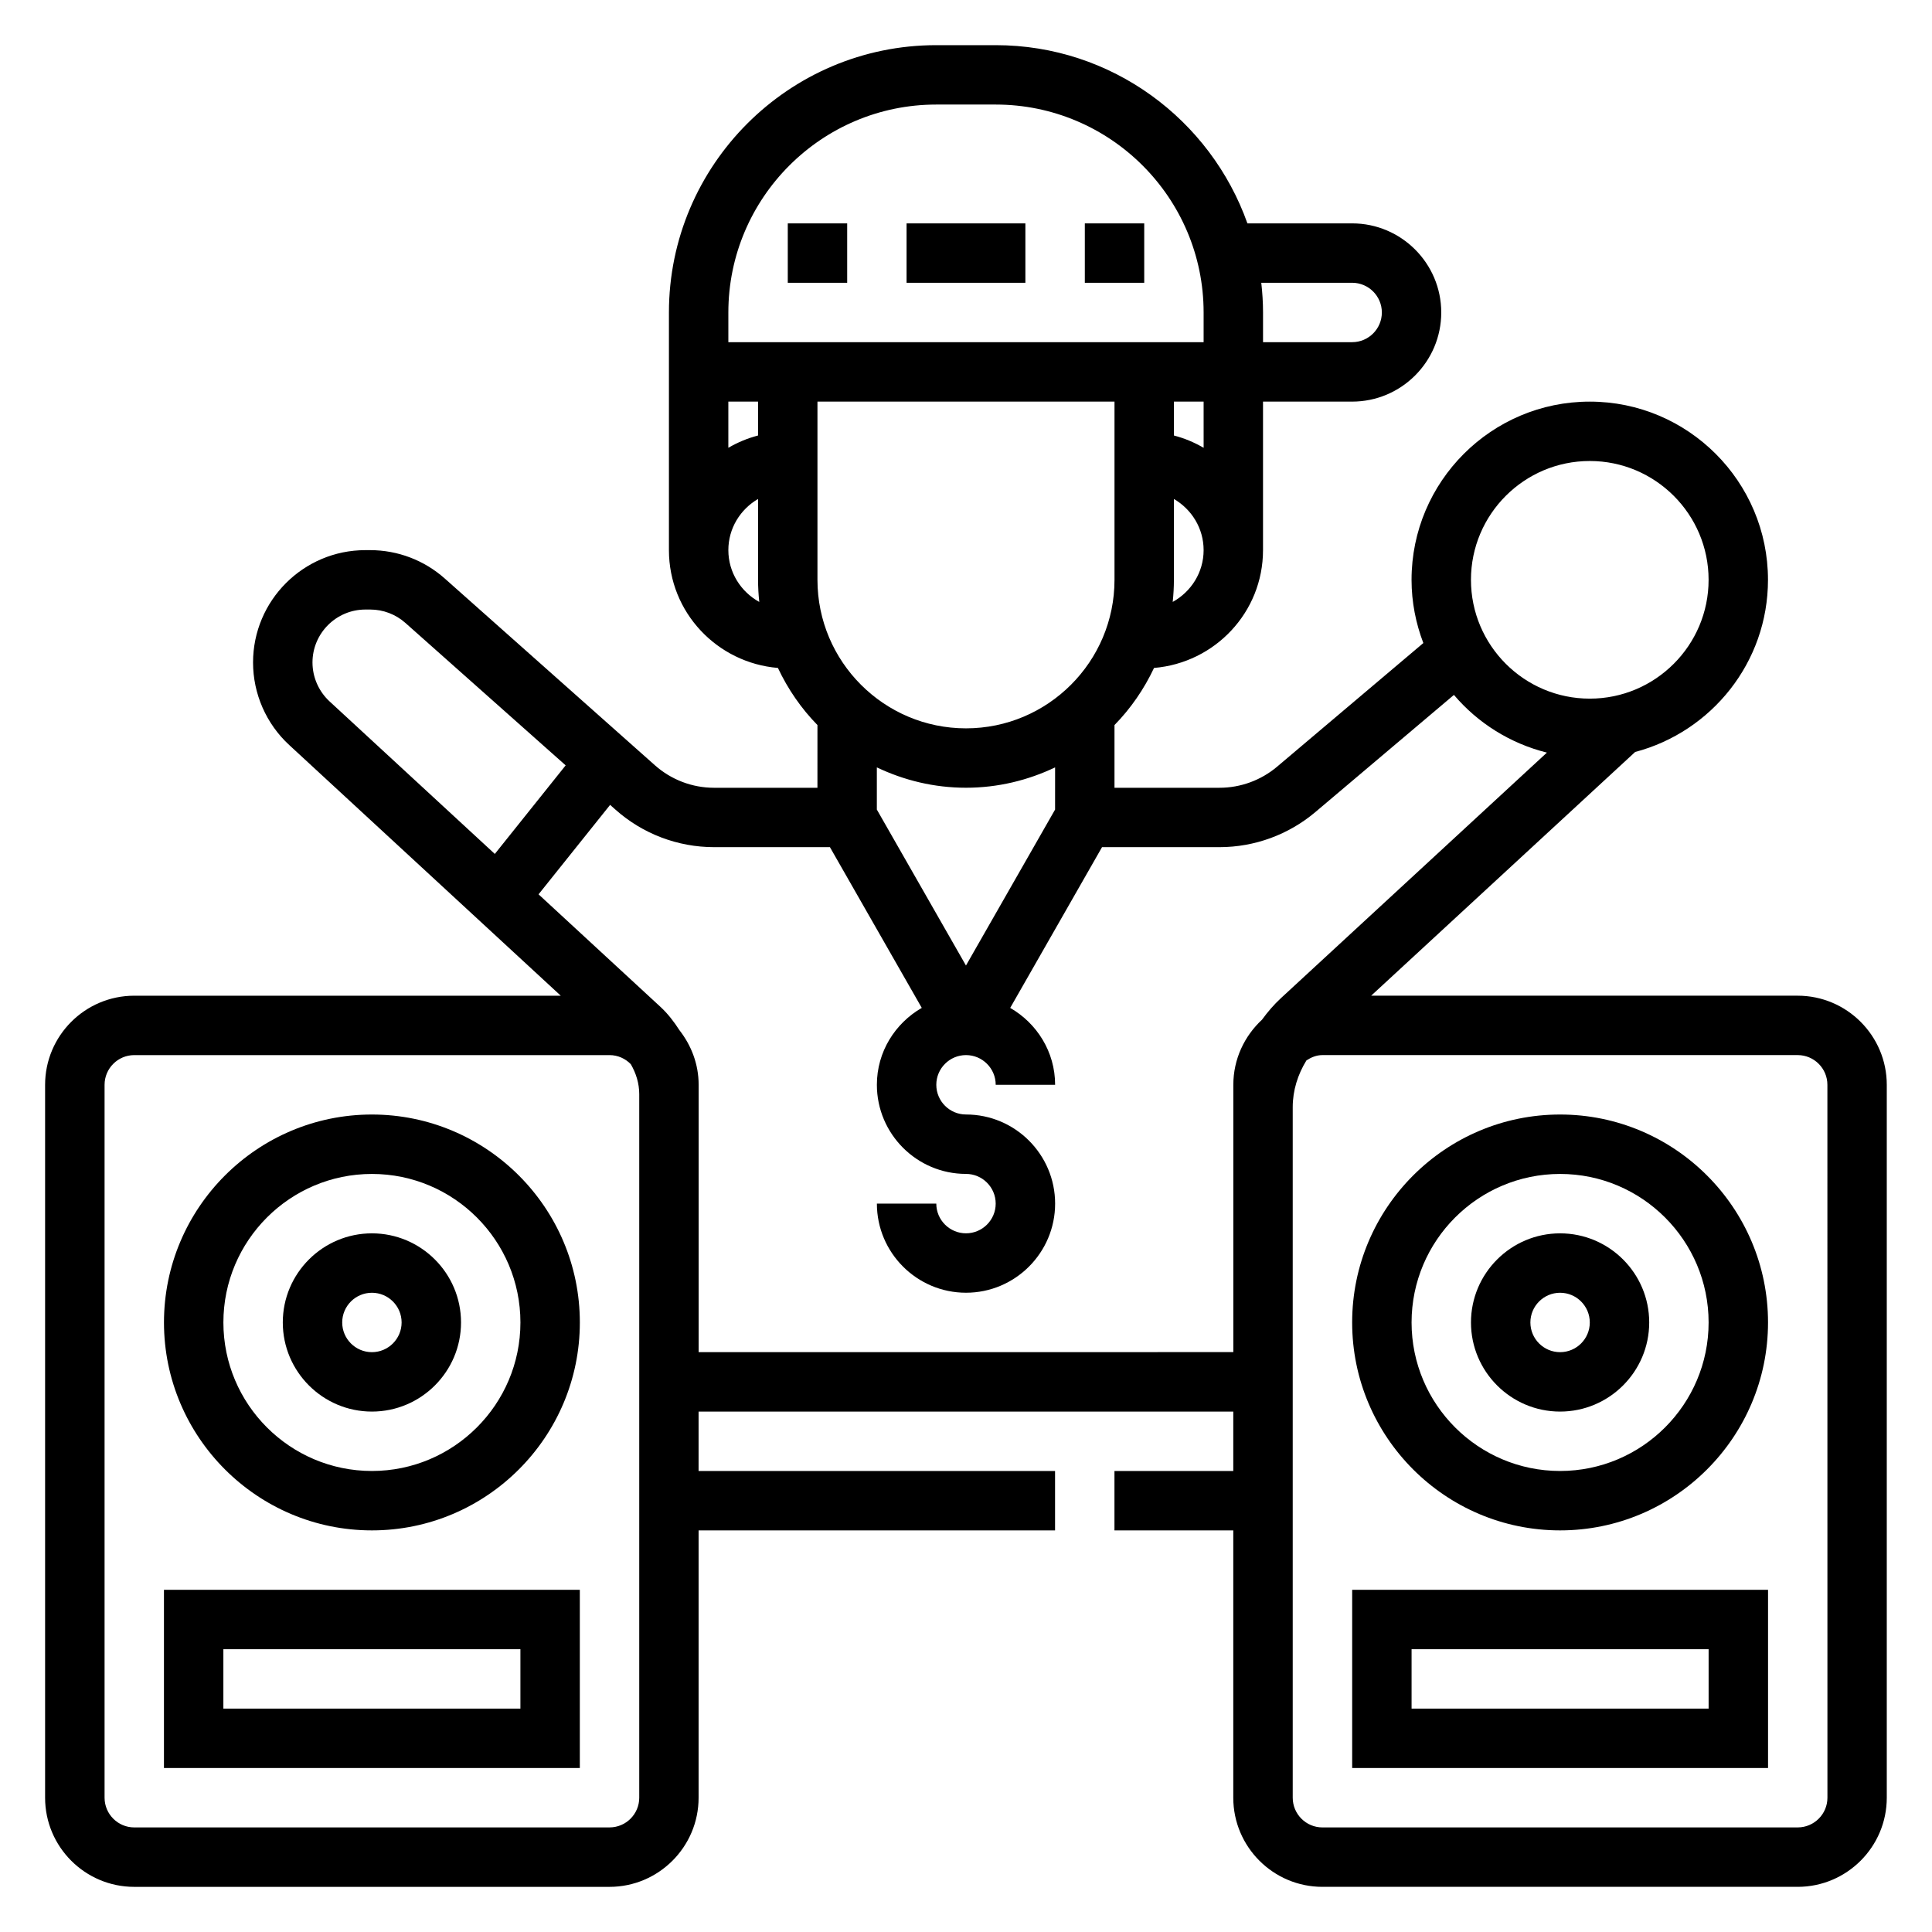 <?xml version="1.0" encoding="UTF-8"?>
<!-- Uploaded to: SVG Repo, www.svgrepo.com, Generator: SVG Repo Mixer Tools -->
<svg fill="#000000" width="800px" height="800px" version="1.1" viewBox="144 144 512 512" xmlns="http://www.w3.org/2000/svg">
 <g>
  <path d="m620.41 407.87h-113.04l69.965-64.59c20.227-5.348 35.199-23.742 35.199-45.617 0-26.047-21.184-47.23-47.23-47.23s-47.23 21.184-47.23 47.23c0 5.902 1.141 11.539 3.125 16.75l-38.762 32.77c-4.262 3.598-9.68 5.582-15.25 5.582h-27.836v-16.617c4.297-4.394 7.832-9.516 10.477-15.137 16.129-1.348 28.883-14.746 28.883-31.223v-39.359h23.617c13.02 0 23.617-10.598 23.617-23.617s-10.598-23.617-23.617-23.617h-27.75c-9.762-27.473-35.945-47.23-66.715-47.23h-15.742c-39.062 0-70.848 31.781-70.848 70.848v62.977c0 16.477 12.754 29.875 28.883 31.219 2.644 5.621 6.18 10.746 10.477 15.137l-0.004 16.621h-27.387c-5.793 0-11.359-2.125-15.688-5.969l-55.68-49.484c-5.453-4.848-12.477-7.523-19.781-7.523h-1.266c-16.414 0-29.766 13.352-29.766 29.773 0 8.289 3.488 16.254 9.582 21.867l71.965 66.441h-113.04c-13.02 0-23.617 10.598-23.617 23.617v188.93c0 13.02 10.598 23.617 23.617 23.617h125.95c13.02 0 23.617-10.598 23.617-23.617v-70.848h94.465v-15.742l-94.469-0.004v-15.742h141.7v15.742h-31.488v15.742h31.488v70.848c0 13.02 10.598 23.617 23.617 23.617h125.95c13.02 0 23.617-10.598 23.617-23.617v-188.93c0-13.023-10.598-23.617-23.617-23.617zm-55.102-141.7c17.367 0 31.488 14.121 31.488 31.488 0 17.367-14.121 31.488-31.488 31.488s-31.488-14.121-31.488-31.488c0-17.367 14.121-31.488 31.488-31.488zm-141.7 92.375-23.617 41.328-23.617-41.328v-11.18c7.176 3.418 15.156 5.394 23.621 5.394 8.461 0 16.445-1.977 23.617-5.391zm-23.613-21.527c-21.703 0-39.359-17.656-39.359-39.359v-47.23h78.719v47.23c0 21.703-17.656 39.359-39.359 39.359zm-55.105-77.605c-2.801 0.73-5.434 1.836-7.871 3.258v-12.246h7.871zm109.89 44.102c0.203-1.93 0.32-3.883 0.32-5.856v-21.426c4.684 2.731 7.871 7.754 7.871 13.555 0.004 5.926-3.336 11.043-8.191 13.727zm8.195-40.84c-2.441-1.426-5.07-2.535-7.871-3.258l-0.004-8.992h7.871zm39.359-43.738c4.336 0 7.871 3.527 7.871 7.871s-3.535 7.871-7.871 7.871h-23.617v-7.871c0-2.66-0.172-5.281-0.465-7.871zm-110.21-47.23h15.742c30.387 0 55.105 24.727 55.105 55.105v7.871h-125.95v-7.871c0-30.379 24.719-55.105 55.102-55.105zm-55.102 118.08c0-5.801 3.188-10.824 7.871-13.555v21.43c0 1.977 0.117 3.93 0.324 5.856-4.859-2.684-8.195-7.801-8.195-13.73zm-110.21 29.773c0-7.731 6.293-14.027 14.031-14.027h1.266c3.441 0 6.746 1.258 9.32 3.543l42.477 37.754-18.773 23.473-43.801-40.43c-2.871-2.652-4.519-6.41-4.519-10.312zm86.594 300.85c0 4.344-3.535 7.871-7.871 7.871l-125.95 0.004c-4.336 0-7.871-3.527-7.871-7.871v-188.93c0-4.344 3.535-7.871 7.871-7.871h125.95c2.211 0 4.195 0.93 5.629 2.402 1.398 2.391 2.242 5.106 2.242 7.93zm15.742-118.08v-70.848c0-5.481-1.953-10.461-5.094-14.477-1.434-2.234-3.055-4.359-5.039-6.188l-32.293-29.812 18.965-23.703 1.41 1.25c7.215 6.426 16.504 9.953 26.152 9.953h30.691l24.34 42.594c-7.074 4.086-11.898 11.645-11.898 20.383 0 13.02 10.598 23.617 23.617 23.617 4.336 0 7.871 3.527 7.871 7.871s-3.535 7.871-7.871 7.871-7.871-3.527-7.871-7.871h-15.742c0 13.02 10.598 23.617 23.617 23.617 13.02 0 23.617-10.598 23.617-23.617 0-13.02-10.598-23.617-23.617-23.617-4.336 0-7.871-3.527-7.871-7.871s3.535-7.871 7.871-7.871c4.336 0 7.871 3.527 7.871 7.871h15.742c0-8.738-4.824-16.297-11.902-20.379l24.336-42.598h31.133c9.289 0 18.316-3.305 25.41-9.305l36.715-31.039c6.312 7.438 14.887 12.863 24.641 15.289l-70.438 65.023c-1.898 1.746-3.566 3.699-5.062 5.754-4.644 4.32-7.602 10.426-7.602 17.254v70.844zm299.14 118.08c0 4.344-3.535 7.871-7.871 7.871l-125.96 0.004c-4.336 0-7.871-3.527-7.871-7.871v-183.02c0-4.418 1.348-8.668 3.629-12.367 1.246-0.82 2.644-1.418 4.242-1.418h125.95c4.336 0 7.871 3.527 7.871 7.871z"/>
  <path d="m557.44 439.36c-30.387 0-55.105 24.727-55.105 55.105s24.719 55.105 55.105 55.105 55.105-24.727 55.105-55.105-24.719-55.105-55.105-55.105zm0 94.465c-21.703 0-39.359-17.656-39.359-39.359s17.656-39.359 39.359-39.359 39.359 17.656 39.359 39.359c0.004 21.699-17.656 39.359-39.359 39.359z"/>
  <path d="m557.44 470.85c-13.02 0-23.617 10.598-23.617 23.617 0 13.02 10.598 23.617 23.617 23.617s23.617-10.598 23.617-23.617c0-13.023-10.594-23.617-23.617-23.617zm0 31.488c-4.336 0-7.871-3.527-7.871-7.871s3.535-7.871 7.871-7.871 7.871 3.527 7.871 7.871c0.004 4.344-3.531 7.871-7.871 7.871z"/>
  <path d="m384.25 203.2h31.488v15.742h-31.488z"/>
  <path d="m431.49 203.2h15.742v15.742h-15.742z"/>
  <path d="m352.77 203.2h15.742v15.742h-15.742z"/>
  <path d="m502.34 612.54h110.21v-47.23h-110.21zm15.742-31.488h78.719v15.742l-78.719 0.004z"/>
  <path d="m242.56 439.36c-30.387 0-55.105 24.727-55.105 55.105s24.719 55.105 55.105 55.105c30.387 0 55.105-24.727 55.105-55.105s-24.719-55.105-55.105-55.105zm0 94.465c-21.703 0-39.359-17.656-39.359-39.359s17.656-39.359 39.359-39.359 39.359 17.656 39.359 39.359c0 21.699-17.656 39.359-39.359 39.359z"/>
  <path d="m242.56 470.85c-13.02 0-23.617 10.598-23.617 23.617 0 13.02 10.598 23.617 23.617 23.617 13.02 0 23.617-10.598 23.617-23.617 0-13.023-10.598-23.617-23.617-23.617zm0 31.488c-4.336 0-7.871-3.527-7.871-7.871s3.535-7.871 7.871-7.871c4.336 0 7.871 3.527 7.871 7.871s-3.535 7.871-7.871 7.871z"/>
  <path d="m187.45 612.54h110.21v-47.23h-110.21zm15.746-31.488h78.719v15.742l-78.719 0.004z"/>
 </g>
</svg>